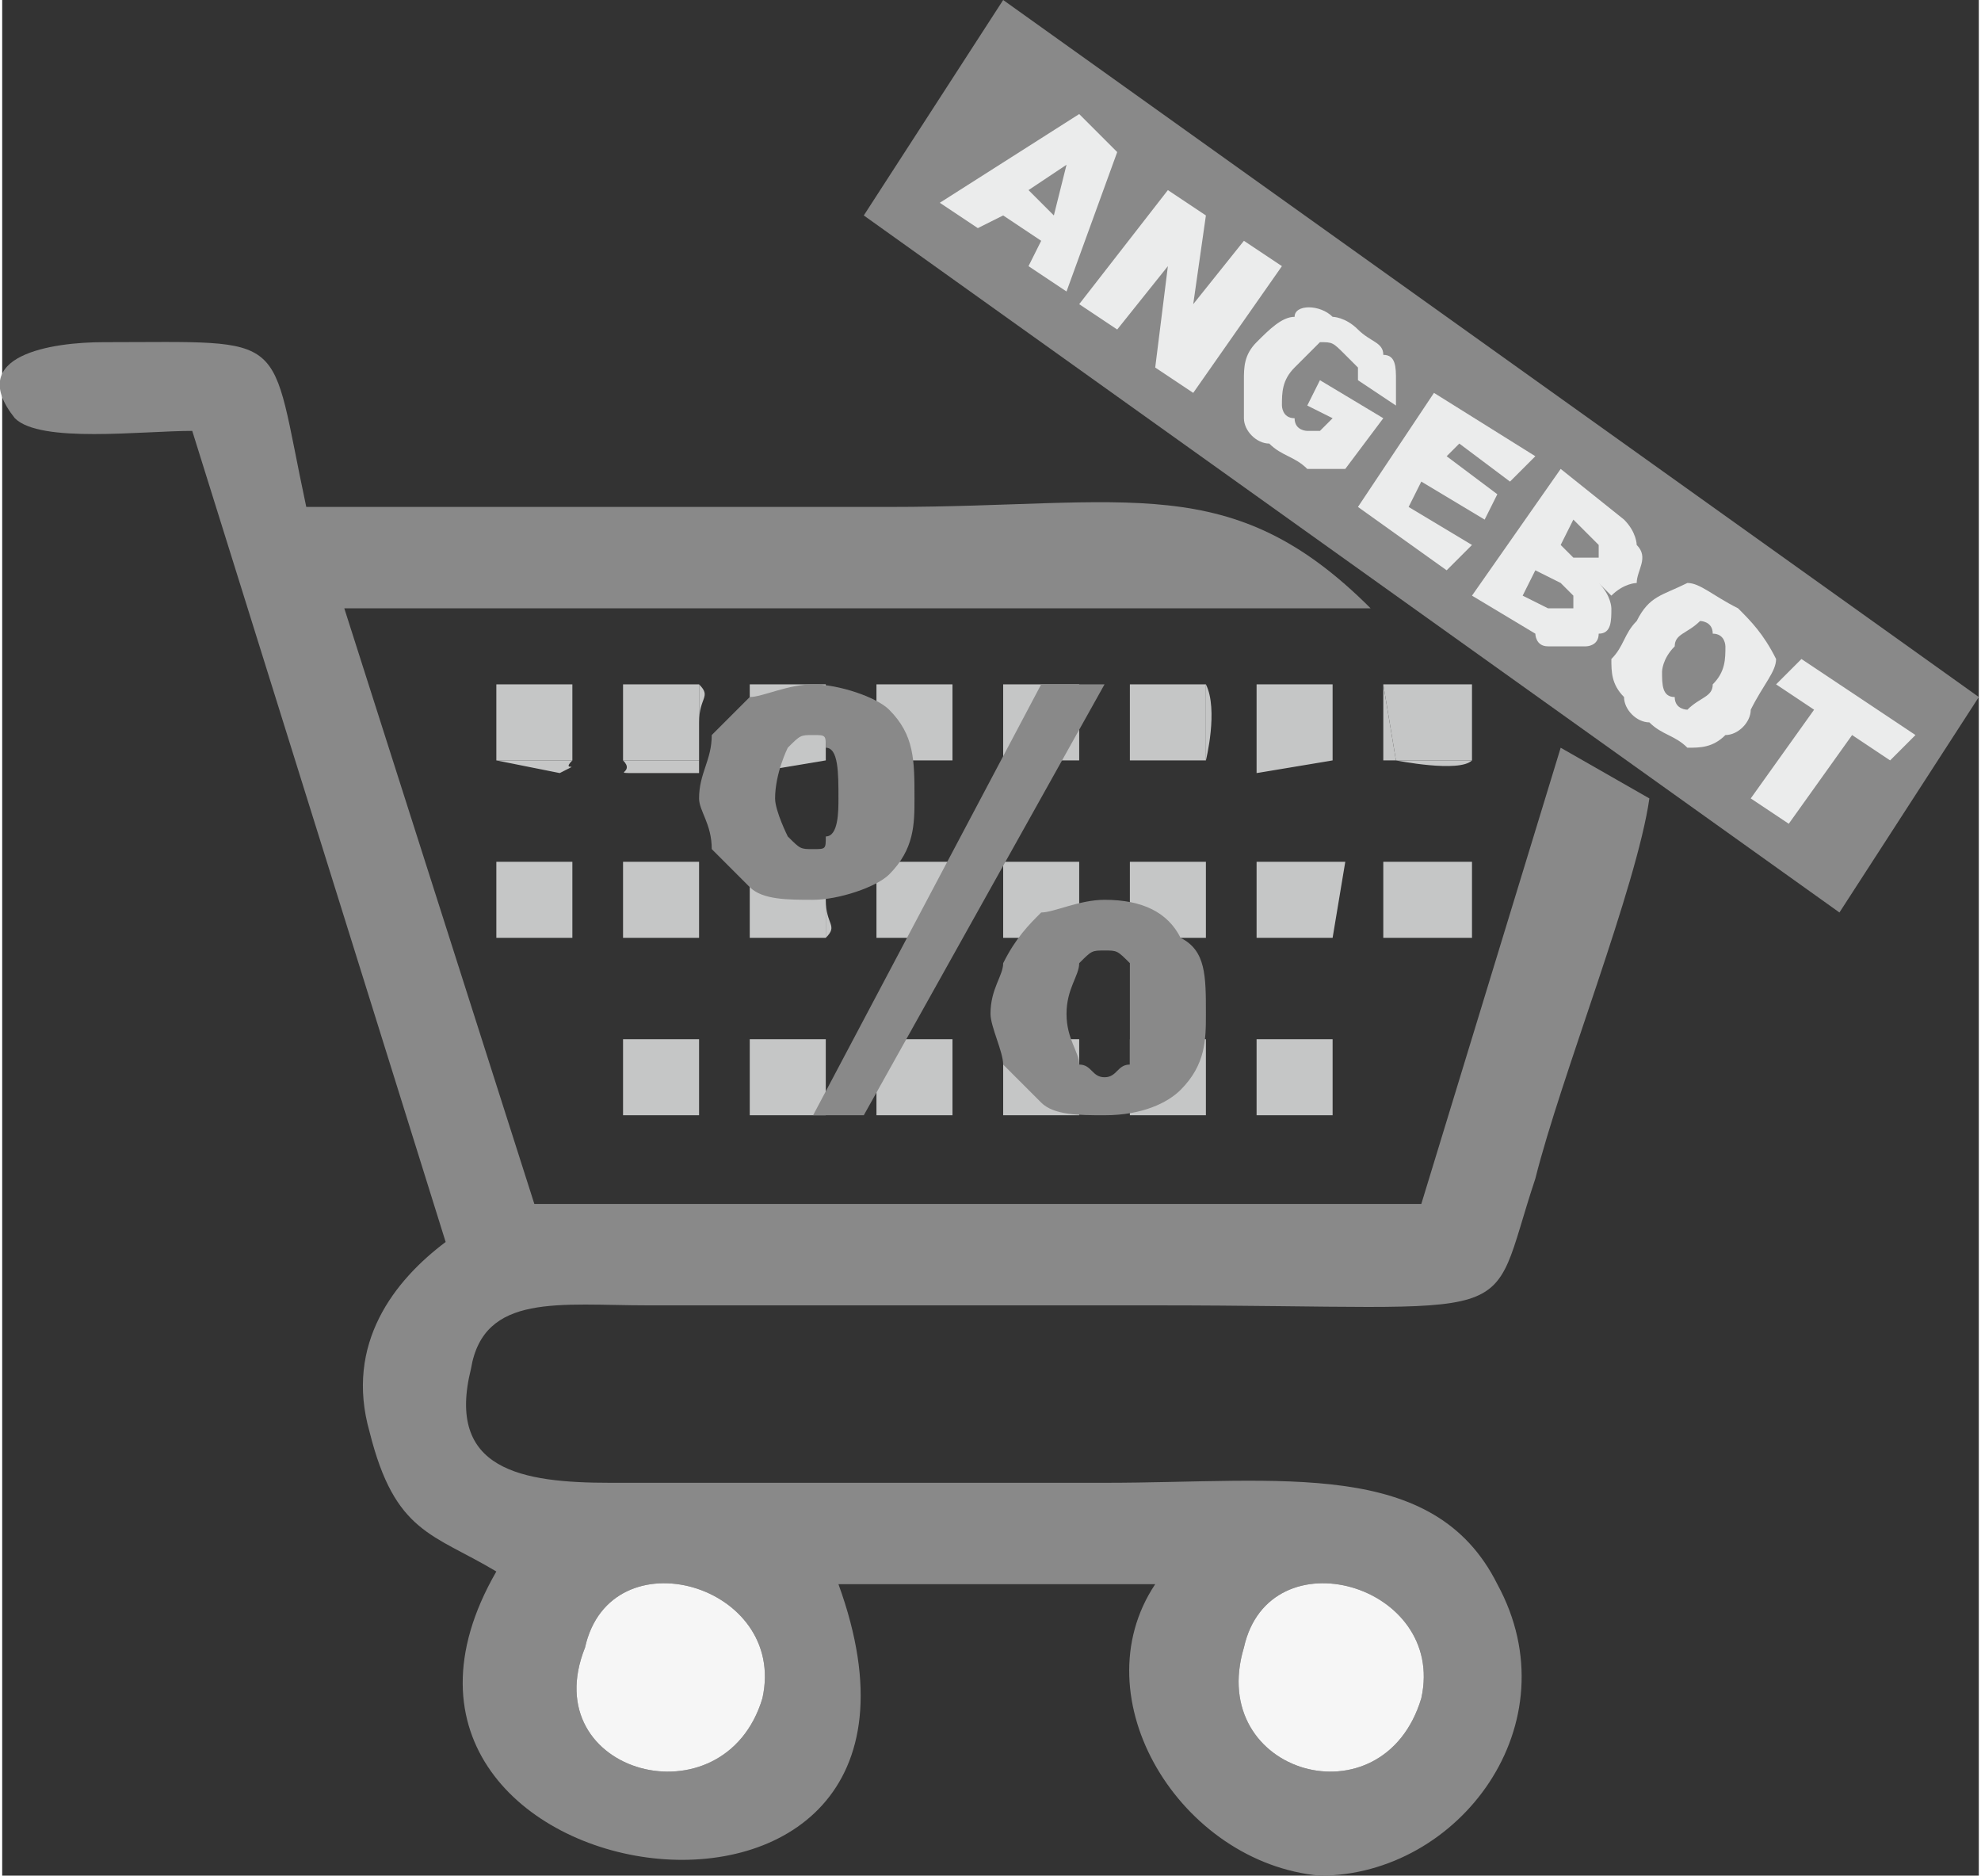 <?xml version="1.0" encoding="UTF-8"?>
<!DOCTYPE svg PUBLIC "-//W3C//DTD SVG 1.1//EN" "http://www.w3.org/Graphics/SVG/1.1/DTD/svg11.dtd">
<!-- Creator: CorelDRAW X7 -->
<svg xmlns="http://www.w3.org/2000/svg" xml:space="preserve" width="29.809mm" height="28.218mm" version="1.1" style="shape-rendering:geometricPrecision; text-rendering:geometricPrecision; image-rendering:optimizeQuality; fill-rule:evenodd; clip-rule:evenodd"
viewBox="0 0 156 148"
 xmlns:xlink="http://www.w3.org/1999/xlink">
 <rect x="0" y="0" width="156" height="148" fill="#333333" stroke="none"/>
 <defs>
  <style type="text/css">
   <![CDATA[
    .fil2 {fill:#C5C6C6}
    .fil0 {fill:#898989}
    .fil1 {fill:#F6F6F6}
    .fil4 {fill:#EBECEC;fill-rule:nonzero}
    .fil3 {fill:#898989;fill-rule:nonzero}
   ]]>
  </style>
 </defs>
 <g id="Ebene_x0020_1">
  <path class="fil0" d="M60 134c-3,10 -18,6 -14,-4 2,-9 16,-5 14,4zm52 0c-3,10 -17,6 -14,-4 2,-9 16,-5 14,4zm-21 -31c30,0 26,2 30,-10 2,-8 8,-23 9,-30l-7 -4 -11 36 -70 0 -15 -47 81 0c-11,-11 -19,-8 -38,-8 -15,0 -30,0 -46,0 -3,-14 -1,-13 -16,-13 -4,0 -11,1 -7,6 2,2 10,1 14,1l20 64c-4,3 -8,8 -6,15 2,8 5,8 10,11 -15,26 39,34 27,1l25 0c-6,9 2,22 13,23 11,0 20,-12 14,-23 -5,-10 -17,-8 -31,-8 -13,0 -26,0 -39,0 -7,0 -13,-1 -11,-9 1,-6 7,-5 14,-5 13,0 26,0 40,0z"/>
  <path class="fil1" d="M112 134c2,-9 -12,-13 -14,-4 -3,10 11,14 14,4z"/>
  <path class="fil1" d="M60 134c2,-9 -12,-13 -14,-4 -4,10 11,14 14,4z"/>
  <polygon class="fil2" points="59,61 65,60 65,54 59,54 "/>
  <polygon class="fil2" points="89,88 95,88 95,82 89,82 "/>
  <polygon class="fil2" points="69,88 75,88 75,82 69,82 "/>
  <polygon class="fil2" points="59,88 65,88 65,82 59,82 "/>
  <polygon class="fil2" points="99,61 105,60 105,54 99,54 "/>
  <polygon class="fil2" points="99,88 105,88 105,82 99,82 "/>
  <polygon class="fil2" points="69,74 75,74 75,68 69,68 "/>
  <polygon class="fil2" points="89,74 91,74 93,74 95,74 95,68 93,68 92,68 89,68 "/>
  <polygon class="fil2" points="79,60 85,60 85,54 79,54 "/>
  <polygon class="fil2" points="49,88 55,88 55,82 49,82 "/>
  <polygon class="fil2" points="99,74 105,74 106,68 99,68 "/>
  <polygon class="fil2" points="39,74 45,74 45,68 39,68 "/>
  <polygon class="fil2" points="49,74 55,74 55,68 52,68 49,68 "/>
  <polygon class="fil2" points="79,88 85,88 85,87 85,85 85,82 79,82 "/>
  <polygon class="fil2" points="45,60 45,54 39,54 39,60 "/>
  <polygon class="fil2" points="79,74 85,74 85,68 79,68 "/>
  <polygon class="fil2" points="110,60 116,60 116,54 109,54 "/>
  <polygon class="fil2" points="109,74 116,74 116,68 109,68 "/>
  <polygon class="fil2" points="65,74 65,68 59,68 59,69 59,74 "/>
  <polygon class="fil2" points="69,60 75,60 75,54 69,54 "/>
  <polygon class="fil2" points="89,60 95,60 95,54 89,54 "/>
  <polygon class="fil2" points="49,60 55,60 55,54 49,54 "/>
  <path class="fil2" d="M49 60c1,1 -1,1 1,1l5 0c0,-2 0,-2 0,-4 0,-2 1,-2 0,-3l0 6 -6 0z"/>
  <path class="fil2" d="M59 68l0 1 0 -1 6 0 0 6c1,-1 0,-1 0,-3 0,0 0,-1 0,-1 0,-2 0,-1 0,-2l0 0c-1,0 -2,0 -3,0 -2,0 -3,-1 -3,0z"/>
  <path class="fil2" d="M89 60l6 0c0,0 1,-4 0,-6l0 6 -6 0z"/>
  <path class="fil2" d="M110 60c0,0 5,1 6,0l-6 0 -1 -6c0,1 0,5 0,6l1 0z"/>
  <path class="fil2" d="M45 60l-6 0 0 -6c0,0 0,0 0,0 0,1 0,1 0,1l0 5 5 1c2,-1 0,0 1,-1z"/>
  <path class="fil2" d="M69 60l6 0 -6 0 0 -6c0,1 0,2 0,3 0,2 0,2 0,3z"/>
  <polygon class="fil0" points="145,72 68,17 79,0 156,55 "/>
  <path class="fil3" d="M82 54l5 0 -19 34 -4 0 18 -34zm-27 9c0,-2 1,-3 1,-5 1,-1 2,-2 3,-3 1,0 3,-1 5,-1 2,0 5,1 6,2 2,2 2,4 2,7 0,2 0,4 -2,6 -1,1 -4,2 -6,2 -2,0 -4,0 -5,-1 -1,-1 -2,-2 -3,-3 0,-2 -1,-3 -1,-4zm6 0c0,1 1,3 1,3 1,1 1,1 2,1 1,0 1,0 1,-1 1,0 1,-2 1,-3 0,-2 0,-4 -1,-4 0,-1 0,-1 -1,-1 -1,0 -1,0 -2,1 0,0 -1,2 -1,4zm17 17c0,-2 1,-3 1,-4 1,-2 2,-3 3,-4 1,0 3,-1 5,-1 3,0 5,1 6,3 2,1 2,3 2,6 0,2 0,4 -2,6 -1,1 -3,2 -6,2 -2,0 -4,0 -5,-1 -1,-1 -2,-2 -3,-3 0,-1 -1,-3 -1,-4zm6 0c0,2 1,3 1,4 1,0 1,1 2,1 1,0 1,-1 2,-1 0,-1 0,-2 0,-4 0,-2 0,-3 0,-4 -1,-1 -1,-1 -2,-1 -1,0 -1,0 -2,1 0,1 -1,2 -1,4z"/>
  <path class="fil4" d="M82 19l-3 -2 -2 1 -3 -2 11 -7 3 3 -4 11 -3 -2 1 -2zm1 -2l1 -4 -3 2 2 2z"/>
  <polygon id="1" class="fil4" points="92,15 95,17 94,24 98,19 101,21 94,31 91,29 92,21 88,26 85,24 "/>
  <path id="2" class="fil4" d="M103 32l1 -2 5 3 -3 4c-1,0 -2,0 -3,0 -1,-1 -2,-1 -3,-2 -1,0 -2,-1 -2,-2 0,-1 0,-2 0,-3 0,-1 0,-2 1,-3 1,-1 2,-2 3,-2 0,-1 2,-1 3,0 0,0 1,0 2,1 1,1 2,1 2,2 1,0 1,1 1,2 0,0 0,1 0,2l-3 -2c0,0 0,-1 0,-1 0,0 -1,-1 -1,-1 -1,-1 -1,-1 -2,-1 -1,1 -1,1 -2,2 -1,1 -1,2 -1,3 0,0 0,1 1,1 0,1 1,1 1,1 0,0 1,0 1,0l1 -1 -2 -1z"/>
  <polygon id="3" class="fil4" points="113,31 121,36 119,38 115,35 114,36 118,39 117,41 112,38 111,40 116,43 114,45 107,40 "/>
  <path id="4" class="fil4" d="M123 37l5 4c1,1 1,2 1,2 1,1 0,2 0,3 0,0 -1,0 -2,1 0,0 0,0 -1,-1 1,1 1,2 1,2 0,1 0,2 -1,2 0,1 -1,1 -1,1 -1,0 -1,0 -2,0 0,0 0,0 -1,0 -1,0 -1,-1 -1,-1l-5 -3 7 -10zm0 6l1 1c0,0 1,0 1,0 0,0 1,0 1,0 0,0 0,-1 0,-1 0,0 0,0 -1,-1l-1 -1 -1 2zm-3 4l2 1c0,0 0,0 1,0 0,0 0,0 1,0 0,-1 0,-1 0,-1 0,0 -1,-1 -1,-1l-2 -1 -1 2z"/>
  <path id="5" class="fil4" d="M129 49c1,-2 2,-2 4,-3 1,0 2,1 4,2 1,1 2,2 3,4 0,1 -1,2 -2,4 0,1 -1,2 -2,2 -1,1 -2,1 -3,1 -1,-1 -2,-1 -3,-2 -1,0 -2,-1 -2,-2 -1,-1 -1,-2 -1,-3 1,-1 1,-2 2,-3zm3 2c-1,1 -1,2 -1,2 0,1 0,2 1,2 0,1 1,1 1,1 1,-1 2,-1 2,-2 1,-1 1,-2 1,-3 0,0 0,-1 -1,-1 0,-1 -1,-1 -1,-1 -1,1 -2,1 -2,2z"/>
  <polygon id="6" class="fil4" points="142,52 151,58 149,60 146,58 141,65 138,63 143,56 140,54 "/>
 </g>
</svg>
